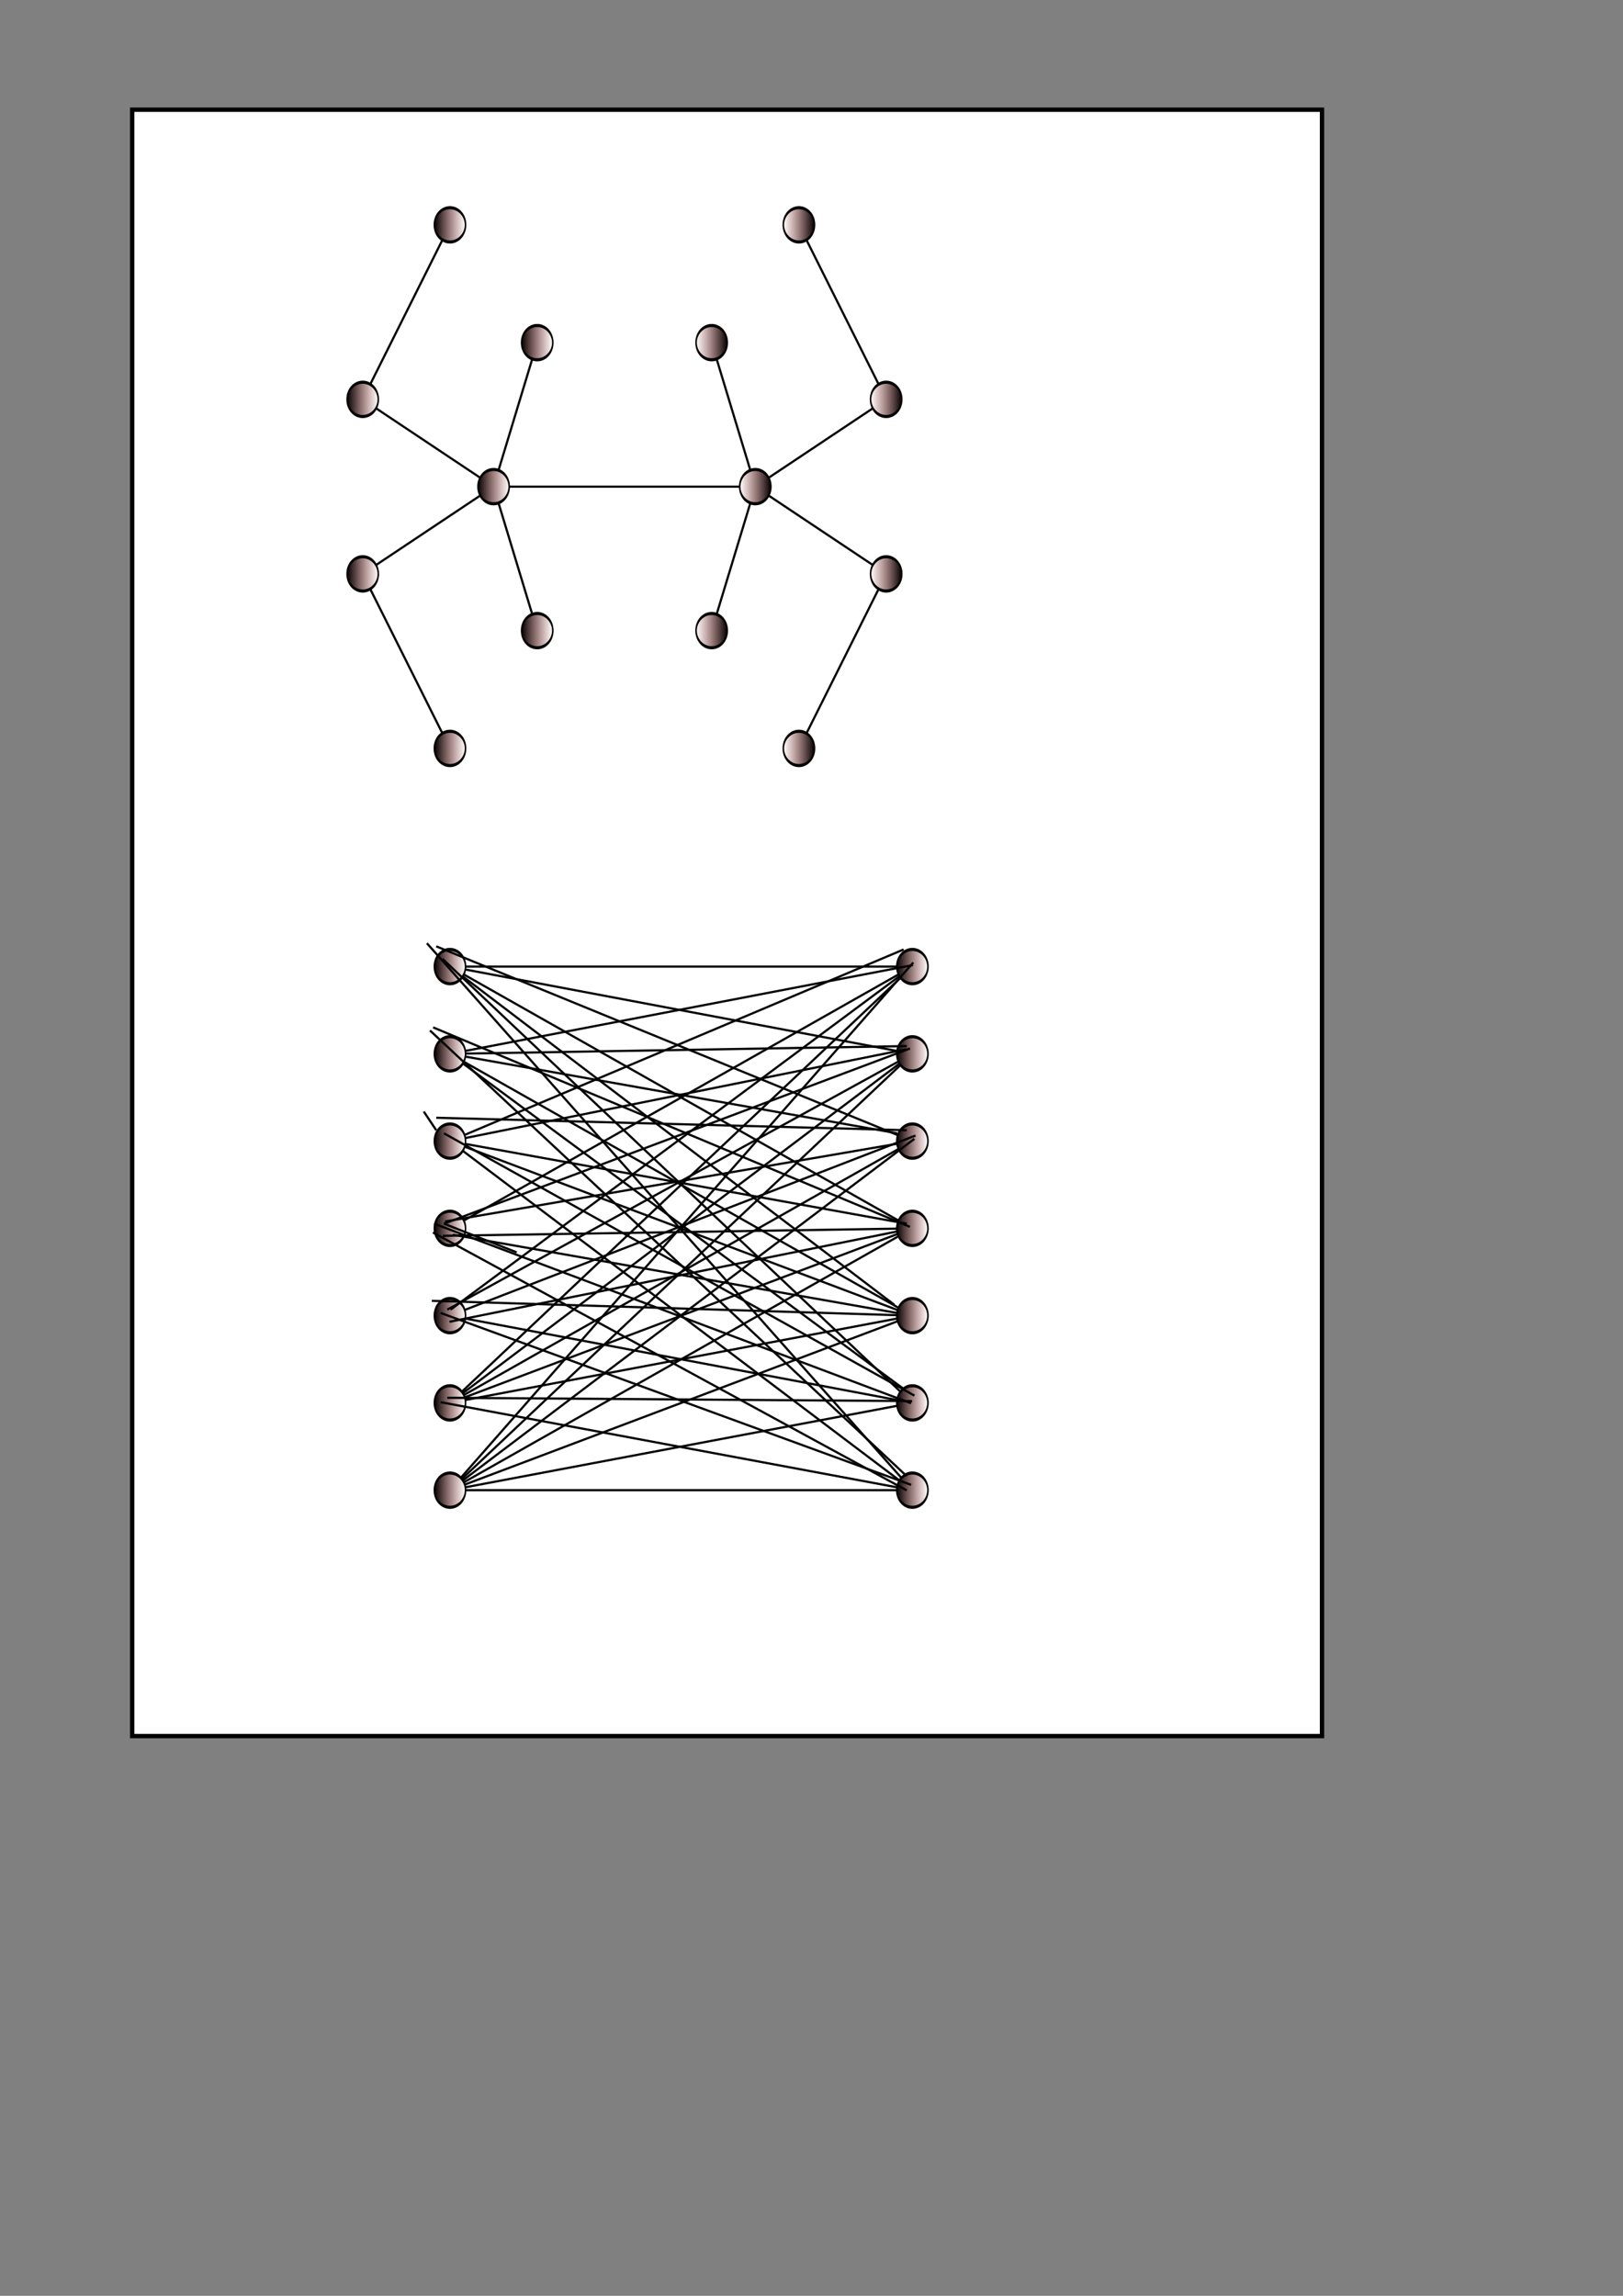 <?xml version="1.0" encoding="UTF-8" standalone="no"?>
<!-- Created with Inkscape (http://www.inkscape.org/) -->

<svg
   xmlns:dc="http://purl.org/dc/elements/1.1/"
   xmlns:cc="http://creativecommons.org/ns#"
   xmlns:rdf="http://www.w3.org/1999/02/22-rdf-syntax-ns#"
   xmlns:svg="http://www.w3.org/2000/svg"
   xmlns="http://www.w3.org/2000/svg"
   xmlns:xlink="http://www.w3.org/1999/xlink"
   xmlns:sodipodi="http://sodipodi.sourceforge.net/DTD/sodipodi-0.dtd"
   xmlns:inkscape="http://www.inkscape.org/namespaces/inkscape"
   width="744.094"
   height="1052.362"
   id="svg2"
   version="1.1"
   inkscape:version="0.47pre4 r22446"
   sodipodi:docname="modular_nonmodular.svg"
   inkscape:export-filename="/d/websites/tjunct/linux/presentations/golug_programming_philosophy/images/modular_nonmodular.png"
   inkscape:export-xdpi="90"
   inkscape:export-ydpi="90">
  <rect width="100%" height="100%" fill="#808080" stroke="none"/>
  <defs
     id="defs4">
    <linearGradient
       id="linearGradient5056">
      <stop
         style="stop-color:#000000;stop-opacity:1;"
         offset="0"
         id="stop5058" />
      <stop
         style="stop-color:#720000;stop-opacity:0;"
         offset="1"
         id="stop5060" />
    </linearGradient>
    <inkscape:perspective
       sodipodi:type="inkscape:persp3d"
       inkscape:vp_x="0 : 526.18109 : 1"
       inkscape:vp_y="0 : 1000 : 0"
       inkscape:vp_z="744.09448 : 526.18109 : 1"
       inkscape:persp3d-origin="372.04724 : 350.78739 : 1"
       id="perspective10" />
    <linearGradient
       inkscape:collect="always"
       xlink:href="#linearGradient5056"
       id="linearGradient5062"
       x1="89.5"
       y1="490.934"
       x2="297.643"
       y2="490.934"
       gradientUnits="userSpaceOnUse" />
    <linearGradient
       inkscape:collect="always"
       xlink:href="#linearGradient5056"
       id="linearGradient5066"
       gradientUnits="userSpaceOnUse"
       x1="89.5"
       y1="490.934"
       x2="297.643"
       y2="490.934" />
    <linearGradient
       inkscape:collect="always"
       xlink:href="#linearGradient5056"
       id="linearGradient5070"
       gradientUnits="userSpaceOnUse"
       x1="89.5"
       y1="490.934"
       x2="297.643"
       y2="490.934" />
    <linearGradient
       inkscape:collect="always"
       xlink:href="#linearGradient5056"
       id="linearGradient5074"
       gradientUnits="userSpaceOnUse"
       x1="89.5"
       y1="490.934"
       x2="297.643"
       y2="490.934" />
    <linearGradient
       inkscape:collect="always"
       xlink:href="#linearGradient5056"
       id="linearGradient5078"
       gradientUnits="userSpaceOnUse"
       x1="89.5"
       y1="490.934"
       x2="297.643"
       y2="490.934" />
    <linearGradient
       inkscape:collect="always"
       xlink:href="#linearGradient5056"
       id="linearGradient5082"
       gradientUnits="userSpaceOnUse"
       x1="89.5"
       y1="490.934"
       x2="297.643"
       y2="490.934" />
    <linearGradient
       inkscape:collect="always"
       xlink:href="#linearGradient5056"
       id="linearGradient5086"
       gradientUnits="userSpaceOnUse"
       x1="89.5"
       y1="490.934"
       x2="297.643"
       y2="490.934" />
    <linearGradient
       inkscape:collect="always"
       xlink:href="#linearGradient5056"
       id="linearGradient5102"
       gradientUnits="userSpaceOnUse"
       x1="89.5"
       y1="490.934"
       x2="297.643"
       y2="490.934" />
    <linearGradient
       inkscape:collect="always"
       xlink:href="#linearGradient5056"
       id="linearGradient5104"
       gradientUnits="userSpaceOnUse"
       x1="89.5"
       y1="490.934"
       x2="297.643"
       y2="490.934" />
    <linearGradient
       inkscape:collect="always"
       xlink:href="#linearGradient5056"
       id="linearGradient5106"
       gradientUnits="userSpaceOnUse"
       x1="89.5"
       y1="490.934"
       x2="297.643"
       y2="490.934" />
    <linearGradient
       inkscape:collect="always"
       xlink:href="#linearGradient5056"
       id="linearGradient5108"
       gradientUnits="userSpaceOnUse"
       x1="89.5"
       y1="490.934"
       x2="297.643"
       y2="490.934" />
    <linearGradient
       inkscape:collect="always"
       xlink:href="#linearGradient5056"
       id="linearGradient5110"
       gradientUnits="userSpaceOnUse"
       x1="89.5"
       y1="490.934"
       x2="297.643"
       y2="490.934" />
    <linearGradient
       inkscape:collect="always"
       xlink:href="#linearGradient5056"
       id="linearGradient5112"
       gradientUnits="userSpaceOnUse"
       x1="89.5"
       y1="490.934"
       x2="297.643"
       y2="490.934" />
    <linearGradient
       inkscape:collect="always"
       xlink:href="#linearGradient5056"
       id="linearGradient5114"
       gradientUnits="userSpaceOnUse"
       x1="89.5"
       y1="490.934"
       x2="297.643"
       y2="490.934" />
    <linearGradient
       inkscape:collect="always"
       xlink:href="#linearGradient5056"
       id="linearGradient5144"
       gradientUnits="userSpaceOnUse"
       x1="89.5"
       y1="490.934"
       x2="297.643"
       y2="490.934" />
    <linearGradient
       inkscape:collect="always"
       xlink:href="#linearGradient5056"
       id="linearGradient5148"
       gradientUnits="userSpaceOnUse"
       x1="89.5"
       y1="490.934"
       x2="297.643"
       y2="490.934" />
    <linearGradient
       inkscape:collect="always"
       xlink:href="#linearGradient5056"
       id="linearGradient5150"
       gradientUnits="userSpaceOnUse"
       x1="89.5"
       y1="490.934"
       x2="297.643"
       y2="490.934" />
    <linearGradient
       inkscape:collect="always"
       xlink:href="#linearGradient5056"
       id="linearGradient5152"
       gradientUnits="userSpaceOnUse"
       x1="89.5"
       y1="490.934"
       x2="297.643"
       y2="490.934" />
    <linearGradient
       inkscape:collect="always"
       xlink:href="#linearGradient5056"
       id="linearGradient5156"
       gradientUnits="userSpaceOnUse"
       x1="89.5"
       y1="490.934"
       x2="297.643"
       y2="490.934" />
    <linearGradient
       inkscape:collect="always"
       xlink:href="#linearGradient5056"
       id="linearGradient5336"
       gradientUnits="userSpaceOnUse"
       x1="89.5"
       y1="490.934"
       x2="297.643"
       y2="490.934" />
    <linearGradient
       inkscape:collect="always"
       xlink:href="#linearGradient5056"
       id="linearGradient5338"
       gradientUnits="userSpaceOnUse"
       x1="89.5"
       y1="490.934"
       x2="297.643"
       y2="490.934" />
    <linearGradient
       inkscape:collect="always"
       xlink:href="#linearGradient5056"
       id="linearGradient5384"
       gradientUnits="userSpaceOnUse"
       x1="89.5"
       y1="490.934"
       x2="297.643"
       y2="490.934" />
    <linearGradient
       inkscape:collect="always"
       xlink:href="#linearGradient5056"
       id="linearGradient5386"
       gradientUnits="userSpaceOnUse"
       x1="89.5"
       y1="490.934"
       x2="297.643"
       y2="490.934" />
    <linearGradient
       inkscape:collect="always"
       xlink:href="#linearGradient5056"
       id="linearGradient5388"
       gradientUnits="userSpaceOnUse"
       x1="89.5"
       y1="490.934"
       x2="297.643"
       y2="490.934" />
    <linearGradient
       inkscape:collect="always"
       xlink:href="#linearGradient5056"
       id="linearGradient5390"
       gradientUnits="userSpaceOnUse"
       x1="89.5"
       y1="490.934"
       x2="297.643"
       y2="490.934" />
    <linearGradient
       inkscape:collect="always"
       xlink:href="#linearGradient5056"
       id="linearGradient5392"
       gradientUnits="userSpaceOnUse"
       x1="89.5"
       y1="490.934"
       x2="297.643"
       y2="490.934" />
    <linearGradient
       inkscape:collect="always"
       xlink:href="#linearGradient5056"
       id="linearGradient5394"
       gradientUnits="userSpaceOnUse"
       x1="89.5"
       y1="490.934"
       x2="297.643"
       y2="490.934" />
    <linearGradient
       inkscape:collect="always"
       xlink:href="#linearGradient5056"
       id="linearGradient5396"
       gradientUnits="userSpaceOnUse"
       x1="89.5"
       y1="490.934"
       x2="297.643"
       y2="490.934" />
  </defs>
  <sodipodi:namedview
     id="base"
     pagecolor="#ffffff"
     bordercolor="#666666"
     borderopacity="1.0"
     inkscape:pageopacity="0.0"
     inkscape:pageshadow="2"
     inkscape:zoom="0.49497475"
     inkscape:cx="375"
     inkscape:cy="617.0684"
     inkscape:document-units="px"
     inkscape:current-layer="layer2"
     showgrid="false"
     inkscape:window-width="1152"
     inkscape:window-height="786"
     inkscape:window-x="0"
     inkscape:window-y="27"
     inkscape:window-maximized="1" />
  <g
     inkscape:groupmode="layer"
     id="layer2"
     inkscape:label="Layer">
    <rect
       style="fill:#ffffff;fill-opacity:1;stroke:#000000;stroke-width:2;stroke-miterlimit:4;stroke-opacity:1;stroke-dasharray:none;stroke-dashoffset:0"
       id="rect5422"
       width="545.482"
       height="745.493"
       x="60.609"
       y="50.291" />
  </g>
  <g
     inkscape:label="Layer 1"
     inkscape:groupmode="layer"
     id="layer1">
    <path
       sodipodi:type="arc"
       style="fill:url(#linearGradient5062);fill-opacity:1;stroke:#000000;stroke-width:10.14;stroke-opacity:1"
       id="path3590"
       sodipodi:cx="193.57143"
       sodipodi:cy="490.93362"
       sodipodi:rx="103.57143"
       sodipodi:ry="55.714287"
       d="m 297.143,490.934 a 103.571,55.714 0 1 1 -207.143,0 103.571,55.714 0 1 1 207.143,0 z"
       transform="matrix(0.069,0,0,0.141,192.936,373.842)" />
    <path
       transform="matrix(0.069,0,0,0.141,192.936,413.842)"
       d="m 297.143,490.934 a 103.571,55.714 0 1 1 -207.143,0 103.571,55.714 0 1 1 207.143,0 z"
       sodipodi:ry="55.714287"
       sodipodi:rx="103.57143"
       sodipodi:cy="490.93362"
       sodipodi:cx="193.57143"
       id="path5064"
       style="fill:url(#linearGradient5066);fill-opacity:1;stroke:#000000;stroke-width:10.14;stroke-opacity:1"
       sodipodi:type="arc" />
    <path
       sodipodi:type="arc"
       style="fill:url(#linearGradient5070);fill-opacity:1;stroke:#000000;stroke-width:10.14;stroke-opacity:1"
       id="path5068"
       sodipodi:cx="193.57143"
       sodipodi:cy="490.93362"
       sodipodi:rx="103.57143"
       sodipodi:ry="55.714287"
       d="m 297.143,490.934 a 103.571,55.714 0 1 1 -207.143,0 103.571,55.714 0 1 1 207.143,0 z"
       transform="matrix(0.069,0,0,0.141,192.936,453.842)" />
    <path
       transform="matrix(0.069,0,0,0.141,192.936,493.842)"
       d="m 297.143,490.934 a 103.571,55.714 0 1 1 -207.143,0 103.571,55.714 0 1 1 207.143,0 z"
       sodipodi:ry="55.714287"
       sodipodi:rx="103.57143"
       sodipodi:cy="490.93362"
       sodipodi:cx="193.57143"
       id="path5072"
       style="fill:url(#linearGradient5074);fill-opacity:1;stroke:#000000;stroke-width:10.14;stroke-opacity:1"
       sodipodi:type="arc" />
    <path
       sodipodi:type="arc"
       style="fill:url(#linearGradient5078);fill-opacity:1;stroke:#000000;stroke-width:10.14;stroke-opacity:1"
       id="path5076"
       sodipodi:cx="193.57143"
       sodipodi:cy="490.93362"
       sodipodi:rx="103.57143"
       sodipodi:ry="55.714287"
       d="m 297.143,490.934 a 103.571,55.714 0 1 1 -207.143,0 103.571,55.714 0 1 1 207.143,0 z"
       transform="matrix(0.069,0,0,0.141,192.936,533.842)" />
    <path
       transform="matrix(0.069,0,0,0.141,192.936,573.842)"
       d="m 297.143,490.934 a 103.571,55.714 0 1 1 -207.143,0 103.571,55.714 0 1 1 207.143,0 z"
       sodipodi:ry="55.714287"
       sodipodi:rx="103.57143"
       sodipodi:cy="490.93362"
       sodipodi:cx="193.57143"
       id="path5080"
       style="fill:url(#linearGradient5082);fill-opacity:1;stroke:#000000;stroke-width:10.14;stroke-opacity:1"
       sodipodi:type="arc" />
    <path
       sodipodi:type="arc"
       style="fill:url(#linearGradient5086);fill-opacity:1;stroke:#000000;stroke-width:10.14;stroke-opacity:1"
       id="path5084"
       sodipodi:cx="193.57143"
       sodipodi:cy="490.93362"
       sodipodi:rx="103.57143"
       sodipodi:ry="55.714287"
       d="m 297.143,490.934 a 103.571,55.714 0 1 1 -207.143,0 103.571,55.714 0 1 1 207.143,0 z"
       transform="matrix(0.069,0,0,0.141,192.936,613.842)" />
    <path
       transform="matrix(0.069,0,0,0.141,404.936,373.842)"
       d="m 297.143,490.934 a 103.571,55.714 0 1 1 -207.143,0 103.571,55.714 0 1 1 207.143,0 z"
       sodipodi:ry="55.714287"
       sodipodi:rx="103.57143"
       sodipodi:cy="490.93362"
       sodipodi:cx="193.57143"
       id="path5088"
       style="fill:url(#linearGradient5102);fill-opacity:1;stroke:#000000;stroke-width:10.14;stroke-opacity:1"
       sodipodi:type="arc" />
    <path
       sodipodi:type="arc"
       style="fill:url(#linearGradient5104);fill-opacity:1;stroke:#000000;stroke-width:10.14;stroke-opacity:1"
       id="path5090"
       sodipodi:cx="193.57143"
       sodipodi:cy="490.93362"
       sodipodi:rx="103.57143"
       sodipodi:ry="55.714287"
       d="m 297.143,490.934 a 103.571,55.714 0 1 1 -207.143,0 103.571,55.714 0 1 1 207.143,0 z"
       transform="matrix(0.069,0,0,0.141,404.936,413.842)" />
    <path
       transform="matrix(0.069,0,0,0.141,404.936,453.842)"
       d="m 297.143,490.934 a 103.571,55.714 0 1 1 -207.143,0 103.571,55.714 0 1 1 207.143,0 z"
       sodipodi:ry="55.714287"
       sodipodi:rx="103.57143"
       sodipodi:cy="490.93362"
       sodipodi:cx="193.57143"
       id="path5092"
       style="fill:url(#linearGradient5106);fill-opacity:1;stroke:#000000;stroke-width:10.14;stroke-opacity:1"
       sodipodi:type="arc" />
    <path
       sodipodi:type="arc"
       style="fill:url(#linearGradient5108);fill-opacity:1;stroke:#000000;stroke-width:10.14;stroke-opacity:1"
       id="path5094"
       sodipodi:cx="193.57143"
       sodipodi:cy="490.93362"
       sodipodi:rx="103.57143"
       sodipodi:ry="55.714287"
       d="m 297.143,490.934 a 103.571,55.714 0 1 1 -207.143,0 103.571,55.714 0 1 1 207.143,0 z"
       transform="matrix(0.069,0,0,0.141,404.936,493.842)" />
    <path
       transform="matrix(0.069,0,0,0.141,404.936,533.842)"
       d="m 297.143,490.934 a 103.571,55.714 0 1 1 -207.143,0 103.571,55.714 0 1 1 207.143,0 z"
       sodipodi:ry="55.714287"
       sodipodi:rx="103.57143"
       sodipodi:cy="490.93362"
       sodipodi:cx="193.57143"
       id="path5096"
       style="fill:url(#linearGradient5110);fill-opacity:1;stroke:#000000;stroke-width:10.14;stroke-opacity:1"
       sodipodi:type="arc" />
    <path
       sodipodi:type="arc"
       style="fill:url(#linearGradient5112);fill-opacity:1;stroke:#000000;stroke-width:10.14;stroke-opacity:1"
       id="path5098"
       sodipodi:cx="193.57143"
       sodipodi:cy="490.93362"
       sodipodi:rx="103.57143"
       sodipodi:ry="55.714287"
       d="m 297.143,490.934 a 103.571,55.714 0 1 1 -207.143,0 103.571,55.714 0 1 1 207.143,0 z"
       transform="matrix(0.069,0,0,0.141,404.936,573.842)" />
    <path
       transform="matrix(0.069,0,0,0.141,404.936,613.842)"
       d="m 297.143,490.934 a 103.571,55.714 0 1 1 -207.143,0 103.571,55.714 0 1 1 207.143,0 z"
       sodipodi:ry="55.714287"
       sodipodi:rx="103.57143"
       sodipodi:cy="490.93362"
       sodipodi:cx="193.57143"
       id="path5100"
       style="fill:url(#linearGradient5114);fill-opacity:1;stroke:#000000;stroke-width:10.14;stroke-opacity:1"
       sodipodi:type="arc" />
    <path
       transform="matrix(0.069,0,0,0.141,192.936,33.842)"
       d="m 297.143,490.934 a 103.571,55.714 0 1 1 -207.143,0 103.571,55.714 0 1 1 207.143,0 z"
       sodipodi:ry="55.714287"
       sodipodi:rx="103.57143"
       sodipodi:cy="490.93362"
       sodipodi:cx="193.57143"
       id="path5116"
       style="fill:url(#linearGradient5144);fill-opacity:1;stroke:#000000;stroke-width:10.14;stroke-opacity:1"
       sodipodi:type="arc" />
    <path
       transform="matrix(0.069,0,0,0.141,152.936,113.842)"
       d="m 297.143,490.934 a 103.571,55.714 0 1 1 -207.143,0 103.571,55.714 0 1 1 207.143,0 z"
       sodipodi:ry="55.714287"
       sodipodi:rx="103.57143"
       sodipodi:cy="490.93362"
       sodipodi:cx="193.57143"
       id="path5120"
       style="fill:url(#linearGradient5148);fill-opacity:1;stroke:#000000;stroke-width:10.14;stroke-opacity:1"
       sodipodi:type="arc" />
    <path
       sodipodi:type="arc"
       style="fill:url(#linearGradient5150);fill-opacity:1;stroke:#000000;stroke-width:10.14;stroke-opacity:1"
       id="path5122"
       sodipodi:cx="193.57143"
       sodipodi:cy="490.93362"
       sodipodi:rx="103.57143"
       sodipodi:ry="55.714287"
       d="m 297.143,490.934 a 103.571,55.714 0 1 1 -207.143,0 103.571,55.714 0 1 1 207.143,0 z"
       transform="matrix(0.069,0,0,0.141,212.936,153.842)" />
    <path
       transform="matrix(0.069,0,0,0.141,152.936,193.842)"
       d="m 297.143,490.934 a 103.571,55.714 0 1 1 -207.143,0 103.571,55.714 0 1 1 207.143,0 z"
       sodipodi:ry="55.714287"
       sodipodi:rx="103.57143"
       sodipodi:cy="490.93362"
       sodipodi:cx="193.57143"
       id="path5124"
       style="fill:url(#linearGradient5152);fill-opacity:1;stroke:#000000;stroke-width:10.14;stroke-opacity:1"
       sodipodi:type="arc" />
    <path
       transform="matrix(0.069,0,0,0.141,192.936,273.842)"
       d="m 297.143,490.934 a 103.571,55.714 0 1 1 -207.143,0 103.571,55.714 0 1 1 207.143,0 z"
       sodipodi:ry="55.714287"
       sodipodi:rx="103.57143"
       sodipodi:cy="490.93362"
       sodipodi:cx="193.57143"
       id="path5128"
       style="fill:url(#linearGradient5156);fill-opacity:1;stroke:#000000;stroke-width:10.14;stroke-opacity:1"
       sodipodi:type="arc" />
    <path
       style="fill:none;stroke:#000000;stroke-width:1px;stroke-linecap:butt;stroke-linejoin:miter;stroke-opacity:1"
       d="m 213.429,443.076 197.714,0"
       id="path5172"
       inkscape:connector-type="polyline"
       inkscape:connection-start="#path3590"
       inkscape:connection-end="#path5088" />
    <path
       style="fill:none;stroke:#000000;stroke-width:1px;stroke-linecap:butt;stroke-linejoin:miter;stroke-opacity:1"
       d="m 213.327,444.405 197.918,37.343"
       id="path5174"
       inkscape:connector-type="polyline"
       inkscape:connection-start="#path3590"
       inkscape:connection-end="#path5090" />
    <path
       style="fill:none;stroke:#000000;stroke-width:1px;stroke-linecap:butt;stroke-linejoin:miter;stroke-opacity:1"
       d="M 200,433.791 411.589,520.337"
       id="path5176"
       inkscape:connector-type="polyline"
       inkscape:connection-end="#path5092" />
    <path
       style="fill:none;stroke:#000000;stroke-width:1px;stroke-linecap:butt;stroke-linejoin:miter;stroke-opacity:1"
       d="M 212.638,446.672 411.933,559.481"
       id="path5178"
       inkscape:connector-type="polyline"
       inkscape:connection-start="#path3590"
       inkscape:connection-end="#path5094" />
    <path
       style="fill:none;stroke:#000000;stroke-width:1px;stroke-linecap:butt;stroke-linejoin:miter;stroke-opacity:1"
       d="M 212.161,447.547 410,598.076"
       id="path5180"
       inkscape:connector-type="polyline"
       inkscape:connection-start="#path3590" />
    <path
       style="fill:none;stroke:#000000;stroke-width:1px;stroke-linecap:butt;stroke-linejoin:miter;stroke-opacity:1"
       d="M 202.857,439.505 412.867,637.956"
       id="path5182"
       inkscape:connector-type="polyline"
       inkscape:connection-end="#path5098" />
    <path
       style="fill:none;stroke:#000000;stroke-width:1px;stroke-linecap:butt;stroke-linejoin:miter;stroke-opacity:1"
       d="m 195.714,432.362 217.581,245.093"
       id="path5184"
       inkscape:connector-type="polyline"
       inkscape:connection-end="#path5100" />
    <path
       style="fill:none;stroke:#000000;stroke-width:1px;stroke-linecap:butt;stroke-linejoin:miter;stroke-opacity:1;display:inline"
       d="M 213.324,481.727 418.571,442.362"
       id="path5186"
       inkscape:connector-type="polyline"
       inkscape:connection-start="#path5064" />
    <path
       style="fill:none;stroke:#000000;stroke-width:1px;stroke-linecap:butt;stroke-linejoin:miter;stroke-opacity:1"
       d="m 213.428,482.955 202.287,-3.45"
       id="path5188"
       inkscape:connector-type="polyline"
       inkscape:connection-start="#path5064" />
    <path
       style="fill:none;stroke:#000000;stroke-width:1px;stroke-linecap:butt;stroke-linejoin:miter;stroke-opacity:1;display:inline"
       d="m 213.338,484.329 198.09,35.176"
       id="path5190"
       inkscape:connector-type="polyline"
       inkscape:connection-start="#path5064" />
    <path
       style="fill:none;stroke:#000000;stroke-width:1px;stroke-linecap:butt;stroke-linejoin:miter;stroke-opacity:1"
       d="m 198.571,470.934 218.571,91.429"
       id="path5192"
       inkscape:connector-type="polyline" />
    <path
       style="fill:none;stroke:#000000;stroke-width:1px;stroke-linecap:butt;stroke-linejoin:miter;stroke-opacity:1"
       d="M 212.638,486.672 411.933,599.481"
       id="path5194"
       inkscape:connector-type="polyline"
       inkscape:connection-start="#path5064"
       inkscape:connection-end="#path5096" />
    <path
       style="fill:none;stroke:#000000;stroke-width:1px;stroke-linecap:butt;stroke-linejoin:miter;stroke-opacity:1;display:inline"
       d="M 212.217,487.456 414.286,636.648"
       id="path5196"
       inkscape:connector-type="polyline"
       inkscape:connection-start="#path5064" />
    <path
       style="fill:none;stroke:#000000;stroke-width:1px;stroke-linecap:butt;stroke-linejoin:miter;stroke-opacity:1"
       d="M 197.143,472.362 415.714,676.648"
       id="path5198"
       inkscape:connector-type="polyline" />
    <path
       style="fill:none;stroke:#000000;stroke-width:1px;stroke-linecap:butt;stroke-linejoin:miter;stroke-opacity:1"
       d="M 212.956,520.259 414.286,435.219"
       id="path5200"
       inkscape:connector-type="polyline"
       inkscape:connection-start="#path5068" />
    <path
       style="fill:none;stroke:#000000;stroke-width:1px;stroke-linecap:butt;stroke-linejoin:miter;stroke-opacity:1"
       d="m 213.313,521.662 202.401,-40.729"
       id="path5202"
       inkscape:connector-type="polyline"
       inkscape:connection-start="#path5068" />
    <path
       style="fill:none;stroke:#000000;stroke-width:1px;stroke-linecap:butt;stroke-linejoin:miter;stroke-opacity:1"
       d="m 200,512.362 215.714,5.714"
       id="path5204"
       inkscape:connector-type="polyline" />
    <path
       style="fill:none;stroke:#000000;stroke-width:1px;stroke-linecap:butt;stroke-linejoin:miter;stroke-opacity:1"
       d="M 194.286,509.505 200,518.076"
       id="path5206"
       inkscape:connector-type="polyline" />
    <path
       style="fill:none;stroke:#000000;stroke-width:1px;stroke-linecap:butt;stroke-linejoin:miter;stroke-opacity:1"
       d="m 213.335,524.351 202.379,36.583"
       id="path5208"
       inkscape:connector-type="polyline"
       inkscape:connection-start="#path5068" />
    <path
       style="fill:none;stroke:#000000;stroke-width:1px;stroke-linecap:butt;stroke-linejoin:miter;stroke-opacity:1"
       d="m 213.044,525.627 198.484,74.899"
       id="path5210"
       inkscape:connector-type="polyline"
       inkscape:connection-start="#path5068"
       inkscape:connection-end="#path5096" />
    <path
       style="fill:none;stroke:#000000;stroke-width:1px;stroke-linecap:butt;stroke-linejoin:miter;stroke-opacity:1"
       d="M 203.546,519.507 419.213,639.715"
       id="path5212"
       inkscape:connector-type="polyline" />
    <path
       style="fill:none;stroke:#000000;stroke-width:1px;stroke-linecap:butt;stroke-linejoin:miter;stroke-opacity:1"
       d="m 203.546,560.923 33.335,13.132"
       id="path5214"
       inkscape:connector-type="polyline" />
    <path
       style="fill:none;stroke:#000000;stroke-width:1px;stroke-linecap:butt;stroke-linejoin:miter;stroke-opacity:1"
       d="M 212.176,527.522 412.395,678.631"
       id="path5216"
       inkscape:connector-type="polyline"
       inkscape:connection-start="#path5068"
       inkscape:connection-end="#path5100" />
    <path
       style="fill:none;stroke:#000000;stroke-width:1px;stroke-linecap:butt;stroke-linejoin:miter;stroke-opacity:1"
       d="M 212.638,559.481 411.933,446.672"
       id="path5218"
       inkscape:connector-type="polyline"
       inkscape:connection-start="#path5072"
       inkscape:connection-end="#path5088" />
    <path
       style="fill:none;stroke:#000000;stroke-width:1px;stroke-linecap:butt;stroke-linejoin:miter;stroke-opacity:1"
       d="M 203.546,560.923 417.193,480.616"
       id="path5220"
       inkscape:connector-type="polyline" />
    <path
       style="fill:none;stroke:#000000;stroke-width:1px;stroke-linecap:butt;stroke-linejoin:miter;stroke-opacity:1;display:inline"
       d="M 204.051,559.913 411.228,524.29"
       id="path5222"
       inkscape:connector-type="polyline"
       inkscape:connection-end="#path5092" />
    <path
       style="fill:none;stroke:#000000;stroke-width:1px;stroke-linecap:butt;stroke-linejoin:miter;stroke-opacity:1"
       d="m 203.041,566.479 208.103,-3.289"
       id="path5224"
       inkscape:connector-type="polyline"
       inkscape:connection-end="#path5094" />
    <path
       style="fill:none;stroke:#000000;stroke-width:1px;stroke-linecap:butt;stroke-linejoin:miter;stroke-opacity:1"
       d="m 207.586,565.974 203.645,35.861"
       id="path5226"
       inkscape:connector-type="polyline"
       inkscape:connection-end="#path5096" />
    <path
       style="fill:none;stroke:#000000;stroke-width:1px;stroke-linecap:butt;stroke-linejoin:miter;stroke-opacity:1"
       d="M 199,560.923 417.698,643.25"
       id="path5228"
       inkscape:connector-type="polyline" />
    <path
       style="fill:none;stroke:#000000;stroke-width:1px;stroke-linecap:butt;stroke-linejoin:miter;stroke-opacity:1"
       d="M 198.495,564.964 415.678,683.151"
       id="path5230"
       inkscape:connector-type="polyline" />
    <path
       style="fill:none;stroke:#000000;stroke-width:1px;stroke-linecap:butt;stroke-linejoin:miter;stroke-opacity:1"
       d="M 206.576,600.319 412.365,447.474"
       id="path5232"
       inkscape:connector-type="polyline"
       inkscape:connection-end="#path5088" />
    <path
       style="fill:none;stroke:#000000;stroke-width:1px;stroke-linecap:butt;stroke-linejoin:miter;stroke-opacity:1"
       d="M 205.061,600.319 411.895,486.59"
       id="path5236"
       inkscape:connector-type="polyline"
       inkscape:connection-end="#path5090" />
    <path
       style="fill:none;stroke:#000000;stroke-width:1px;stroke-linecap:butt;stroke-linejoin:miter;stroke-opacity:1"
       d="M 213.026,600.469 419.718,520.517"
       id="path5238"
       inkscape:connector-type="polyline"
       inkscape:connection-start="#path5076" />
    <path
       style="fill:none;stroke:#000000;stroke-width:1px;stroke-linecap:butt;stroke-linejoin:miter;stroke-opacity:1"
       d="M 206.071,605.875 411.259,564.494"
       id="path5240"
       inkscape:connector-type="polyline"
       inkscape:connection-end="#path5094" />
    <path
       style="fill:none;stroke:#000000;stroke-width:1px;stroke-linecap:butt;stroke-linejoin:miter;stroke-opacity:1"
       d="m 197.99,596.278 213.156,6.578"
       id="path5242"
       inkscape:connector-type="polyline"
       inkscape:connection-end="#path5096" />
    <path
       style="fill:none;stroke:#000000;stroke-width:1px;stroke-linecap:butt;stroke-linejoin:miter;stroke-opacity:1"
       d="m 213.327,604.405 197.918,37.343"
       id="path5244"
       inkscape:connector-type="polyline"
       inkscape:connection-start="#path5076"
       inkscape:connection-end="#path5098" />
    <path
       style="fill:none;stroke:#000000;stroke-width:1px;stroke-linecap:butt;stroke-linejoin:miter;stroke-opacity:1;display:inline"
       d="m 202.031,601.834 215.668,78.792"
       id="path5246"
       inkscape:connector-type="polyline" />
    <path
       style="fill:none;stroke:#000000;stroke-width:1px;stroke-linecap:butt;stroke-linejoin:miter;stroke-opacity:1"
       d="M 211.708,637.961 412.864,448.192"
       id="path5248"
       inkscape:connector-type="polyline"
       inkscape:connection-start="#path5080"
       inkscape:connection-end="#path5088" />
    <path
       style="fill:none;stroke:#000000;stroke-width:1px;stroke-linecap:butt;stroke-linejoin:miter;stroke-opacity:1"
       d="M 212.176,638.631 412.395,487.522"
       id="path5250"
       inkscape:connector-type="polyline"
       inkscape:connection-start="#path5080"
       inkscape:connection-end="#path5090" />
    <path
       style="fill:none;stroke:#000000;stroke-width:1px;stroke-linecap:butt;stroke-linejoin:miter;stroke-opacity:1"
       d="M 212.638,639.481 411.933,526.672"
       id="path5252"
       inkscape:connector-type="polyline"
       inkscape:connection-start="#path5080"
       inkscape:connection-end="#path5092" />
    <path
       style="fill:none;stroke:#000000;stroke-width:1px;stroke-linecap:butt;stroke-linejoin:miter;stroke-opacity:1"
       d="M 213.044,640.526 411.528,565.627"
       id="path5254"
       inkscape:connector-type="polyline"
       inkscape:connection-start="#path5080"
       inkscape:connection-end="#path5094" />
    <path
       style="fill:none;stroke:#000000;stroke-width:1px;stroke-linecap:butt;stroke-linejoin:miter;stroke-opacity:1"
       d="M 213.327,641.748 411.245,604.405"
       id="path5256"
       inkscape:connector-type="polyline"
       inkscape:connection-start="#path5080"
       inkscape:connection-end="#path5096" />
    <path
       style="fill:none;stroke:#000000;stroke-width:1px;stroke-linecap:butt;stroke-linejoin:miter;stroke-opacity:1"
       d="m 205.061,640.725 213.142,1.515"
       id="path5258"
       inkscape:connector-type="polyline" />
    <path
       style="fill:none;stroke:#000000;stroke-width:1px;stroke-linecap:butt;stroke-linejoin:miter;stroke-opacity:1"
       d="m 202.031,642.745 209.212,39.018"
       id="path5260"
       inkscape:connector-type="polyline"
       inkscape:connection-end="#path5100" />
    <path
       style="fill:none;stroke:#000000;stroke-width:1px;stroke-linecap:butt;stroke-linejoin:miter;stroke-opacity:1"
       d="M 211.249,677.426 418.708,441.22"
       id="path5262"
       inkscape:connector-type="polyline"
       inkscape:connection-start="#path5084" />
    <path
       style="fill:none;stroke:#000000;stroke-width:1px;stroke-linecap:butt;stroke-linejoin:miter;stroke-opacity:1"
       d="M 211.708,677.961 412.864,488.192"
       id="path5264"
       inkscape:connector-type="polyline"
       inkscape:connection-start="#path5084"
       inkscape:connection-end="#path5090" />
    <path
       style="fill:none;stroke:#000000;stroke-width:1px;stroke-linecap:butt;stroke-linejoin:miter;stroke-opacity:1"
       d="M 212.172,678.624 419.213,522.032"
       id="path5266"
       inkscape:connector-type="polyline"
       inkscape:connection-start="#path5084" />
    <path
       style="fill:none;stroke:#000000;stroke-width:1px;stroke-linecap:butt;stroke-linejoin:miter;stroke-opacity:1;display:inline"
       d="M 212.638,679.481 411.933,566.672"
       id="path5268"
       inkscape:connector-type="polyline"
       inkscape:connection-end="#path5094"
       inkscape:connection-start="#path5084" />
    <path
       style="fill:none;stroke:#000000;stroke-width:1px;stroke-linecap:butt;stroke-linejoin:miter;stroke-opacity:1"
       d="M 213.044,680.526 411.528,605.627"
       id="path5270"
       inkscape:connector-type="polyline"
       inkscape:connection-start="#path5084"
       inkscape:connection-end="#path5096" />
    <path
       style="fill:none;stroke:#000000;stroke-width:1px;stroke-linecap:butt;stroke-linejoin:miter;stroke-opacity:1"
       d="M 213.327,681.748 411.245,644.405"
       id="path5272"
       inkscape:connector-type="polyline"
       inkscape:connection-start="#path5084"
       inkscape:connection-end="#path5098" />
    <path
       style="fill:none;stroke:#000000;stroke-width:1px;stroke-linecap:butt;stroke-linejoin:miter;stroke-opacity:1"
       d="m 213.429,683.076 197.714,0"
       id="path5274"
       inkscape:connector-type="polyline"
       inkscape:connection-start="#path5084"
       inkscape:connection-end="#path5100" />
    <path
       style="fill:none;stroke:#000000;stroke-width:1px;stroke-linecap:butt;stroke-linejoin:miter;stroke-opacity:1"
       d="m 172.395,187.149 47.781,31.854"
       id="path5326"
       inkscape:connector-type="polyline"
       inkscape:connection-start="#path5120"
       inkscape:connection-end="#path5122" />
    <path
       style="fill:none;stroke:#000000;stroke-width:1px;stroke-linecap:butt;stroke-linejoin:miter;stroke-opacity:1"
       d="m 220.176,227.149 -47.781,31.854"
       id="path5328"
       inkscape:connector-type="polyline"
       inkscape:connection-start="#path5122"
       inkscape:connection-end="#path5124" />
    <path
       sodipodi:type="arc"
       style="fill:url(#linearGradient5336);fill-opacity:1;stroke:#000000;stroke-width:10.14;stroke-opacity:1"
       id="path5332"
       sodipodi:cx="193.57143"
       sodipodi:cy="490.93362"
       sodipodi:rx="103.57143"
       sodipodi:ry="55.714287"
       d="m 297.143,490.934 a 103.571,55.714 0 1 1 -207.143,0 103.571,55.714 0 1 1 207.143,0 z"
       transform="matrix(0.069,0,0,0.141,232.936,87.842)" />
    <path
       sodipodi:type="arc"
       style="fill:url(#linearGradient5338);fill-opacity:1;stroke:#000000;stroke-width:10.14;stroke-opacity:1"
       id="path5334"
       sodipodi:cx="193.57143"
       sodipodi:cy="490.93362"
       sodipodi:rx="103.57143"
       sodipodi:ry="55.714287"
       d="m 297.143,490.934 a 103.571,55.714 0 1 1 -207.143,0 103.571,55.714 0 1 1 207.143,0 z"
       transform="matrix(0.069,0,0,0.141,232.936,219.842)" />
    <path
       style="fill:none;stroke:#000000;stroke-width:1px;stroke-linecap:butt;stroke-linejoin:miter;stroke-opacity:1"
       d="m 244.026,164.532 -15.481,51.088"
       id="path5340"
       inkscape:connector-type="polyline"
       inkscape:connection-start="#path5332"
       inkscape:connection-end="#path5122" />
    <path
       style="fill:none;stroke:#000000;stroke-width:1px;stroke-linecap:butt;stroke-linejoin:miter;stroke-opacity:1"
       d="M 244.026,281.621 228.545,230.532"
       id="path5344"
       inkscape:connector-type="polyline"
       inkscape:connection-start="#path5334"
       inkscape:connection-end="#path5122" />
    <path
       style="fill:none;stroke:#000000;stroke-width:1px;stroke-linecap:butt;stroke-linejoin:miter;stroke-opacity:1"
       d="m 169.729,176.191 33.114,-66.228"
       id="path5354"
       inkscape:connector-type="polyline"
       inkscape:connection-start="#path5120"
       inkscape:connection-end="#path5116" />
    <path
       style="fill:none;stroke:#000000;stroke-width:1px;stroke-linecap:butt;stroke-linejoin:miter;stroke-opacity:1"
       d="m 169.729,269.962 33.114,66.228"
       id="path5356"
       inkscape:connector-type="polyline"
       inkscape:connection-start="#path5124"
       inkscape:connection-end="#path5128" />
    <path
       sodipodi:type="arc"
       style="fill:url(#linearGradient5384);fill-opacity:1;stroke:#000000;stroke-width:10.14;stroke-opacity:1"
       id="path5358"
       sodipodi:cx="193.57143"
       sodipodi:cy="490.93362"
       sodipodi:rx="103.57143"
       sodipodi:ry="55.714287"
       d="m 297.143,490.934 a 103.571,55.714 0 1 1 -207.143,0 103.571,55.714 0 1 1 207.143,0 z"
       transform="matrix(-0.069,0,0,0.141,379.635,33.842)" />
    <path
       sodipodi:type="arc"
       style="fill:url(#linearGradient5386);fill-opacity:1;stroke:#000000;stroke-width:10.14;stroke-opacity:1"
       id="path5360"
       sodipodi:cx="193.57143"
       sodipodi:cy="490.93362"
       sodipodi:rx="103.57143"
       sodipodi:ry="55.714287"
       d="m 297.143,490.934 a 103.571,55.714 0 1 1 -207.143,0 103.571,55.714 0 1 1 207.143,0 z"
       transform="matrix(-0.069,0,0,0.141,419.635,113.842)" />
    <path
       transform="matrix(-0.069,0,0,0.141,359.635,153.842)"
       d="m 297.143,490.934 a 103.571,55.714 0 1 1 -207.143,0 103.571,55.714 0 1 1 207.143,0 z"
       sodipodi:ry="55.714287"
       sodipodi:rx="103.57143"
       sodipodi:cy="490.93362"
       sodipodi:cx="193.57143"
       id="path5362"
       style="fill:url(#linearGradient5388);fill-opacity:1;stroke:#000000;stroke-width:10.14;stroke-opacity:1"
       sodipodi:type="arc" />
    <path
       sodipodi:type="arc"
       style="fill:url(#linearGradient5390);fill-opacity:1;stroke:#000000;stroke-width:10.14;stroke-opacity:1"
       id="path5364"
       sodipodi:cx="193.57143"
       sodipodi:cy="490.93362"
       sodipodi:rx="103.57143"
       sodipodi:ry="55.714287"
       d="m 297.143,490.934 a 103.571,55.714 0 1 1 -207.143,0 103.571,55.714 0 1 1 207.143,0 z"
       transform="matrix(-0.069,0,0,0.141,419.635,193.842)" />
    <path
       sodipodi:type="arc"
       style="fill:url(#linearGradient5392);fill-opacity:1;stroke:#000000;stroke-width:10.14;stroke-opacity:1"
       id="path5366"
       sodipodi:cx="193.57143"
       sodipodi:cy="490.93362"
       sodipodi:rx="103.57143"
       sodipodi:ry="55.714287"
       d="m 297.143,490.934 a 103.571,55.714 0 1 1 -207.143,0 103.571,55.714 0 1 1 207.143,0 z"
       transform="matrix(-0.069,0,0,0.141,379.635,273.842)" />
    <path
       inkscape:connector-type="polyline"
       id="path5368"
       d="m 400.176,187.149 -47.781,31.854"
       style="fill:none;stroke:#000000;stroke-width:1px;stroke-linecap:butt;stroke-linejoin:miter;stroke-opacity:1" />
    <path
       inkscape:connector-type="polyline"
       id="path5370"
       d="m 352.395,227.149 47.781,31.854"
       style="fill:none;stroke:#000000;stroke-width:1px;stroke-linecap:butt;stroke-linejoin:miter;stroke-opacity:1" />
    <path
       transform="matrix(-0.069,0,0,0.141,339.635,87.842)"
       d="m 297.143,490.934 a 103.571,55.714 0 1 1 -207.143,0 103.571,55.714 0 1 1 207.143,0 z"
       sodipodi:ry="55.714287"
       sodipodi:rx="103.57143"
       sodipodi:cy="490.93362"
       sodipodi:cx="193.57143"
       id="path5372"
       style="fill:url(#linearGradient5394);fill-opacity:1;stroke:#000000;stroke-width:10.14;stroke-opacity:1"
       sodipodi:type="arc" />
    <path
       transform="matrix(-0.069,0,0,0.141,339.635,219.842)"
       d="m 297.143,490.934 a 103.571,55.714 0 1 1 -207.143,0 103.571,55.714 0 1 1 207.143,0 z"
       sodipodi:ry="55.714287"
       sodipodi:rx="103.57143"
       sodipodi:cy="490.93362"
       sodipodi:cx="193.57143"
       id="path5374"
       style="fill:url(#linearGradient5396);fill-opacity:1;stroke:#000000;stroke-width:10.14;stroke-opacity:1"
       sodipodi:type="arc" />
    <path
       inkscape:connector-type="polyline"
       id="path5376"
       d="m 328.545,164.532 15.481,51.088"
       style="fill:none;stroke:#000000;stroke-width:1px;stroke-linecap:butt;stroke-linejoin:miter;stroke-opacity:1" />
    <path
       inkscape:connector-type="polyline"
       id="path5378"
       d="m 328.545,281.621 15.481,-51.088"
       style="fill:none;stroke:#000000;stroke-width:1px;stroke-linecap:butt;stroke-linejoin:miter;stroke-opacity:1" />
    <path
       inkscape:connector-type="polyline"
       id="path5380"
       d="M 402.843,176.191 369.729,109.962"
       style="fill:none;stroke:#000000;stroke-width:1px;stroke-linecap:butt;stroke-linejoin:miter;stroke-opacity:1" />
    <path
       inkscape:connector-type="polyline"
       id="path5382"
       d="m 402.843,269.962 -33.114,66.228"
       style="fill:none;stroke:#000000;stroke-width:1px;stroke-linecap:butt;stroke-linejoin:miter;stroke-opacity:1" />
    <path
       style="fill:none;stroke:#000000;stroke-width:1px;stroke-linecap:butt;stroke-linejoin:miter;stroke-opacity:1"
       d="m 233.429,223.076 105.714,0"
       id="path5398"
       inkscape:connector-type="polyline"
       inkscape:connection-start="#path5122"
       inkscape:connection-end="#path5362"
       inkscape:export-xdpi="90"
       inkscape:export-ydpi="90" />
  </g>
</svg>
